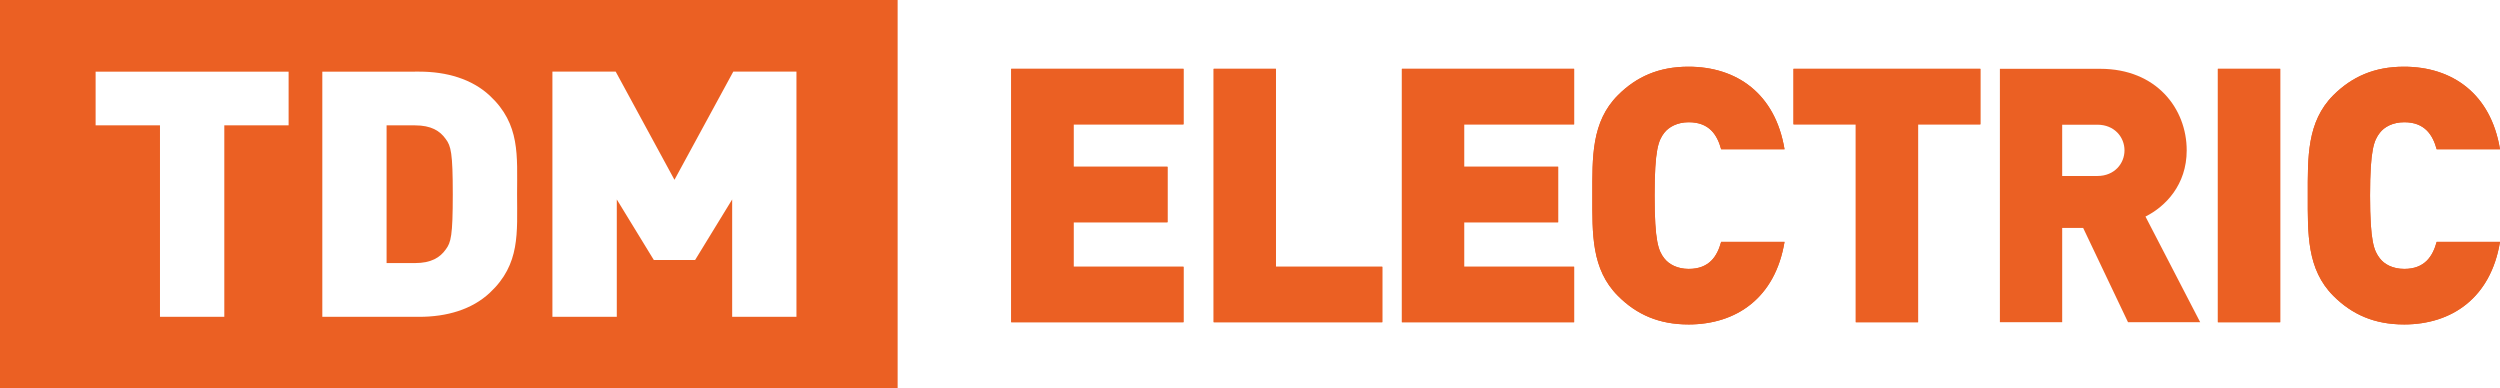 <?xml version="1.0" encoding="UTF-8"?>
<!DOCTYPE svg PUBLIC "-//W3C//DTD SVG 1.1//EN" "http://www.w3.org/Graphics/SVG/1.1/DTD/svg11.dtd">
<!-- Creator: CorelDRAW 2020 (64-Bit) -->
<svg xmlns="http://www.w3.org/2000/svg" xml:space="preserve" width="141.054mm" height="21.914mm" version="1.1" style="shape-rendering:geometricPrecision; text-rendering:geometricPrecision; image-rendering:optimizeQuality; fill-rule:evenodd; clip-rule:evenodd"
viewBox="0 0 3980.78 618.45"
 xmlns:xlink="http://www.w3.org/1999/xlink"
 xmlns:xodm="http://www.corel.com/coreldraw/odm/2003">
 <defs>
  <style type="text/css">
   <![CDATA[
    .fil0 {fill:#EB6023;fill-rule:nonzero}
   ]]>
  </style>
 </defs>
 <g id="Слой_x0020_1">
  <g id="_1397483925088">
   <path class="fil0" d="M615.58 199.62l0 219.27 45.21 0c25.72,0 39.84,-8.74 49.02,-21.75 8.26,-11.05 11.16,-21.51 11.16,-87.81 0,-65.82 -2.9,-76.93 -11.16,-87.83 -9.18,-13.15 -23.29,-21.88 -49.02,-21.88l-45.21 0zm-615.58 -199.59l0 0 0 618.42 1429.32 0 0 -618.45 -1429.32 0.03zm459.57 199.59l0 0 -102.39 0 0 304.87 -102.45 0 0 -304.87 -102.48 0 0 -85.55 307.32 0 0 85.55zm320.46 266.5l0 0c-28.67,26.9 -68.86,38.37 -112.31,38.37l-154.49 0 0 -390.41 154.49 -0.02c43.45,0 83.64,11.6 112.31,38.36 48.7,45.51 43.34,95.43 43.34,156.92 0,61.35 5.36,111.27 -43.34,156.78zm488.18 38.37l0 0 -102.37 0 0 -186.9 -59.03 96.5 -65.68 0 -59 -96.5 0 186.9 -102.51 0 0 -390.43 100.77 0 93.57 172.24 93.65 -172.24 100.61 0 0 390.43zm-1268.22 -504.46l0 0 0 618.42 1429.32 0 0 -618.45 -1429.32 0.03zm1268.22 504.46l0 0 -102.37 0 0 -186.9 -59.03 96.45 -65.68 0 -59 -96.45 0 186.9 -102.51 0 0 -390.43 100.77 0 93.57 172.24 93.6 -172.24 100.65 0 0 390.43zm-652.64 -304.87l0 219.27 45.21 0c25.72,0 39.84,-8.74 49.02,-21.75 8.26,-11.05 11.16,-21.51 11.16,-87.81 0,-65.82 -2.9,-76.93 -11.16,-87.87 -9.18,-13.12 -23.29,-21.85 -49.02,-21.85l-45.21 0zm-156.01 0l0 0 -102.39 0 0 304.87 -102.45 0 0 -304.87 -102.48 0 0 -85.55 307.32 0 0 85.55zm320.46 266.5l0 0c-28.67,26.9 -68.86,38.37 -112.36,38.37l-154.44 0 0 -390.41 154.44 -0.02c43.5,0 83.69,11.6 112.36,38.36 48.7,45.51 43.34,95.43 43.34,156.92 0,61.35 5.36,111.27 -43.34,156.78z"/>
   <polygon class="fil0" points="1610.16,513.09 1610.16,109.57 1884.51,109.57 1884.51,198.04 1709.39,198.04 1709.39,265.52 1859.02,265.52 1859.02,353.92 1709.39,353.92 1709.39,424.74 1884.51,424.74 1884.51,513.09 "/>
   <polygon class="fil0" points="1932.54,513.09 1932.54,109.57 2031.67,109.57 2031.67,424.74 2201.05,424.74 2201.05,513.09 "/>
   <polygon class="fil0" points="2232.23,513.09 2232.23,109.57 2506.52,109.57 2506.52,198.04 2331.36,198.04 2331.36,265.52 2481.05,265.52 2481.05,353.92 2331.36,353.92 2331.36,424.74 2506.52,424.74 2506.52,513.09 "/>
   <path class="fil0" d="M2688.54 516.61c-47.1,0 -82.83,-15.9 -112.23,-45.45 -42.52,-42.43 -40.8,-99.14 -40.8,-159.8 0,-60.63 -1.72,-117.36 40.8,-159.85 29.4,-29.38 65.13,-45.31 112.23,-45.31 76.55,0 138.21,42.49 153,131.49l-100.93 0c-6.17,-22.63 -18.63,-43.07 -51.6,-43.07 -18.06,0 -31.64,7.39 -39.12,17.01 -9.03,11.9 -15.24,26.06 -15.24,99.74 0,73.72 6.21,87.94 15.24,99.78 7.48,9.74 21.06,17.03 39.12,17.03 32.97,0 45.42,-20.46 51.6,-43.08l100.93 0c-14.79,89 -76.45,131.53 -153,131.53z"/>
   <polygon class="fil0" points="3054.2,198.03 3054.2,513.09 2954.98,513.09 2954.98,198.03 2855.79,198.03 2855.79,109.58 3153.38,109.58 3153.38,198.03 "/>
   <polygon class="fil0" points="3531.54,109.58 3630.79,109.58 3630.79,513.1 3531.54,513.1 "/>
   <path class="fil0" d="M3827.86 516.61c-47.16,0 -82.79,-15.9 -112.37,-45.45 -42.46,-42.43 -40.8,-99.14 -40.8,-159.8 0,-60.63 -1.66,-117.36 40.8,-159.85 29.58,-29.38 65.21,-45.31 112.37,-45.31 76.44,0 138.24,42.49 152.92,131.49l-100.8 0c-6.23,-22.63 -18.72,-43.07 -51.59,-43.07 -18.22,0 -31.86,7.39 -39.13,17.01 -9.03,11.9 -15.37,26.06 -15.37,99.74 0,73.72 6.33,87.94 15.37,99.78 7.28,9.74 20.92,17.03 39.13,17.03 32.86,0 45.36,-20.46 51.59,-43.08l100.8 0c-14.68,89 -76.48,131.53 -152.92,131.53z"/>
   <path class="fil0" d="M3827.86 516.61c-47.16,0 -82.79,-15.9 -112.37,-45.45 -42.46,-42.43 -40.8,-99.14 -40.8,-159.8 0,-60.63 -1.66,-117.36 40.8,-159.85 29.58,-29.38 65.21,-45.31 112.37,-45.31 76.44,0 138.24,42.52 152.92,131.49l-100.8 0c-6.23,-22.63 -18.72,-43.07 -51.59,-43.07 -18.22,0 -31.86,7.39 -39.13,17.01 -9.03,11.9 -15.37,26.06 -15.37,99.74 0,73.72 6.33,87.94 15.37,99.78 7.28,9.74 20.92,17.03 39.13,17.03 32.86,0 45.36,-20.46 51.59,-43.08l100.8 0c-14.68,89 -76.48,131.53 -152.92,131.53z"/>
   <path class="fil0" d="M3388.48 513.09l-71.45 -150.17 -33.38 0 0 150.17 -99.19 0 0 -403.52 159.83 0c89.48,0 137.62,63.5 137.62,129.84 0,54.97 -33.9,89.58 -65.64,105.41l87.13 168.27 -114.93 0zm-48.72 -314.51l0 0 -56.12 0 0 81.64 56.12 0c27.14,0 43.11,-19.85 43.11,-40.81 0,-20.96 -15.97,-40.83 -43.11,-40.83zm48.72 314.51l-71.45 -150.17 -33.38 0 0 150.17 -99.19 0 0 -403.52 159.83 0c89.48,0 137.62,63.45 137.62,129.84 0,54.97 -33.9,89.58 -65.64,105.41l87.13 168.27 -114.93 0zm-48.72 -314.51l0 0 -56.12 0 0 81.64 56.12 0c27.14,0 43.11,-19.85 43.11,-40.81 0,-20.96 -15.97,-40.83 -43.11,-40.83z"/>
   <polygon class="fil0" points="1610.16,513.09 1610.16,109.57 1884.51,109.57 1884.51,198.04 1709.39,198.04 1709.39,265.52 1859.02,265.52 1859.02,353.92 1709.39,353.92 1709.39,424.74 1884.51,424.74 1884.51,513.09 "/>
   <polygon class="fil0" points="1932.54,513.09 1932.54,109.57 2031.67,109.57 2031.67,424.74 2201.05,424.74 2201.05,513.09 "/>
   <polygon class="fil0" points="2232.23,513.09 2232.23,109.57 2506.47,109.57 2506.47,198.04 2331.36,198.04 2331.36,265.52 2481.05,265.52 2481.05,353.92 2331.36,353.92 2331.36,424.74 2506.47,424.74 2506.47,513.09 "/>
   <path class="fil0" d="M2688.54 516.61c-47.1,0 -82.83,-15.9 -112.23,-45.45 -42.52,-42.43 -40.83,-99.14 -40.83,-159.8 0,-60.63 -1.69,-117.36 40.83,-159.85 29.4,-29.38 65.13,-45.31 112.23,-45.31 76.55,0 138.21,42.52 153,131.49l-100.93 0c-6.17,-22.63 -18.63,-43.07 -51.6,-43.07 -18.06,0 -31.69,7.39 -39.12,17.01 -9.03,11.9 -15.24,26.06 -15.24,99.74 0,73.72 6.21,87.94 15.24,99.78 7.43,9.74 21.06,17.03 39.12,17.03 32.97,0 45.42,-20.46 51.6,-43.08l100.93 0c-14.79,89 -76.45,131.53 -153,131.53z"/>
   <polygon class="fil0" points="3054.2,198.03 3054.2,513.09 2954.98,513.09 2954.98,198.03 2855.81,198.03 2855.81,109.58 3153.38,109.58 3153.38,198.03 "/>
   <polygon class="fil0" points="3531.54,109.58 3630.82,109.58 3630.82,513.1 3531.54,513.1 "/>
  </g>
 </g>
</svg>
